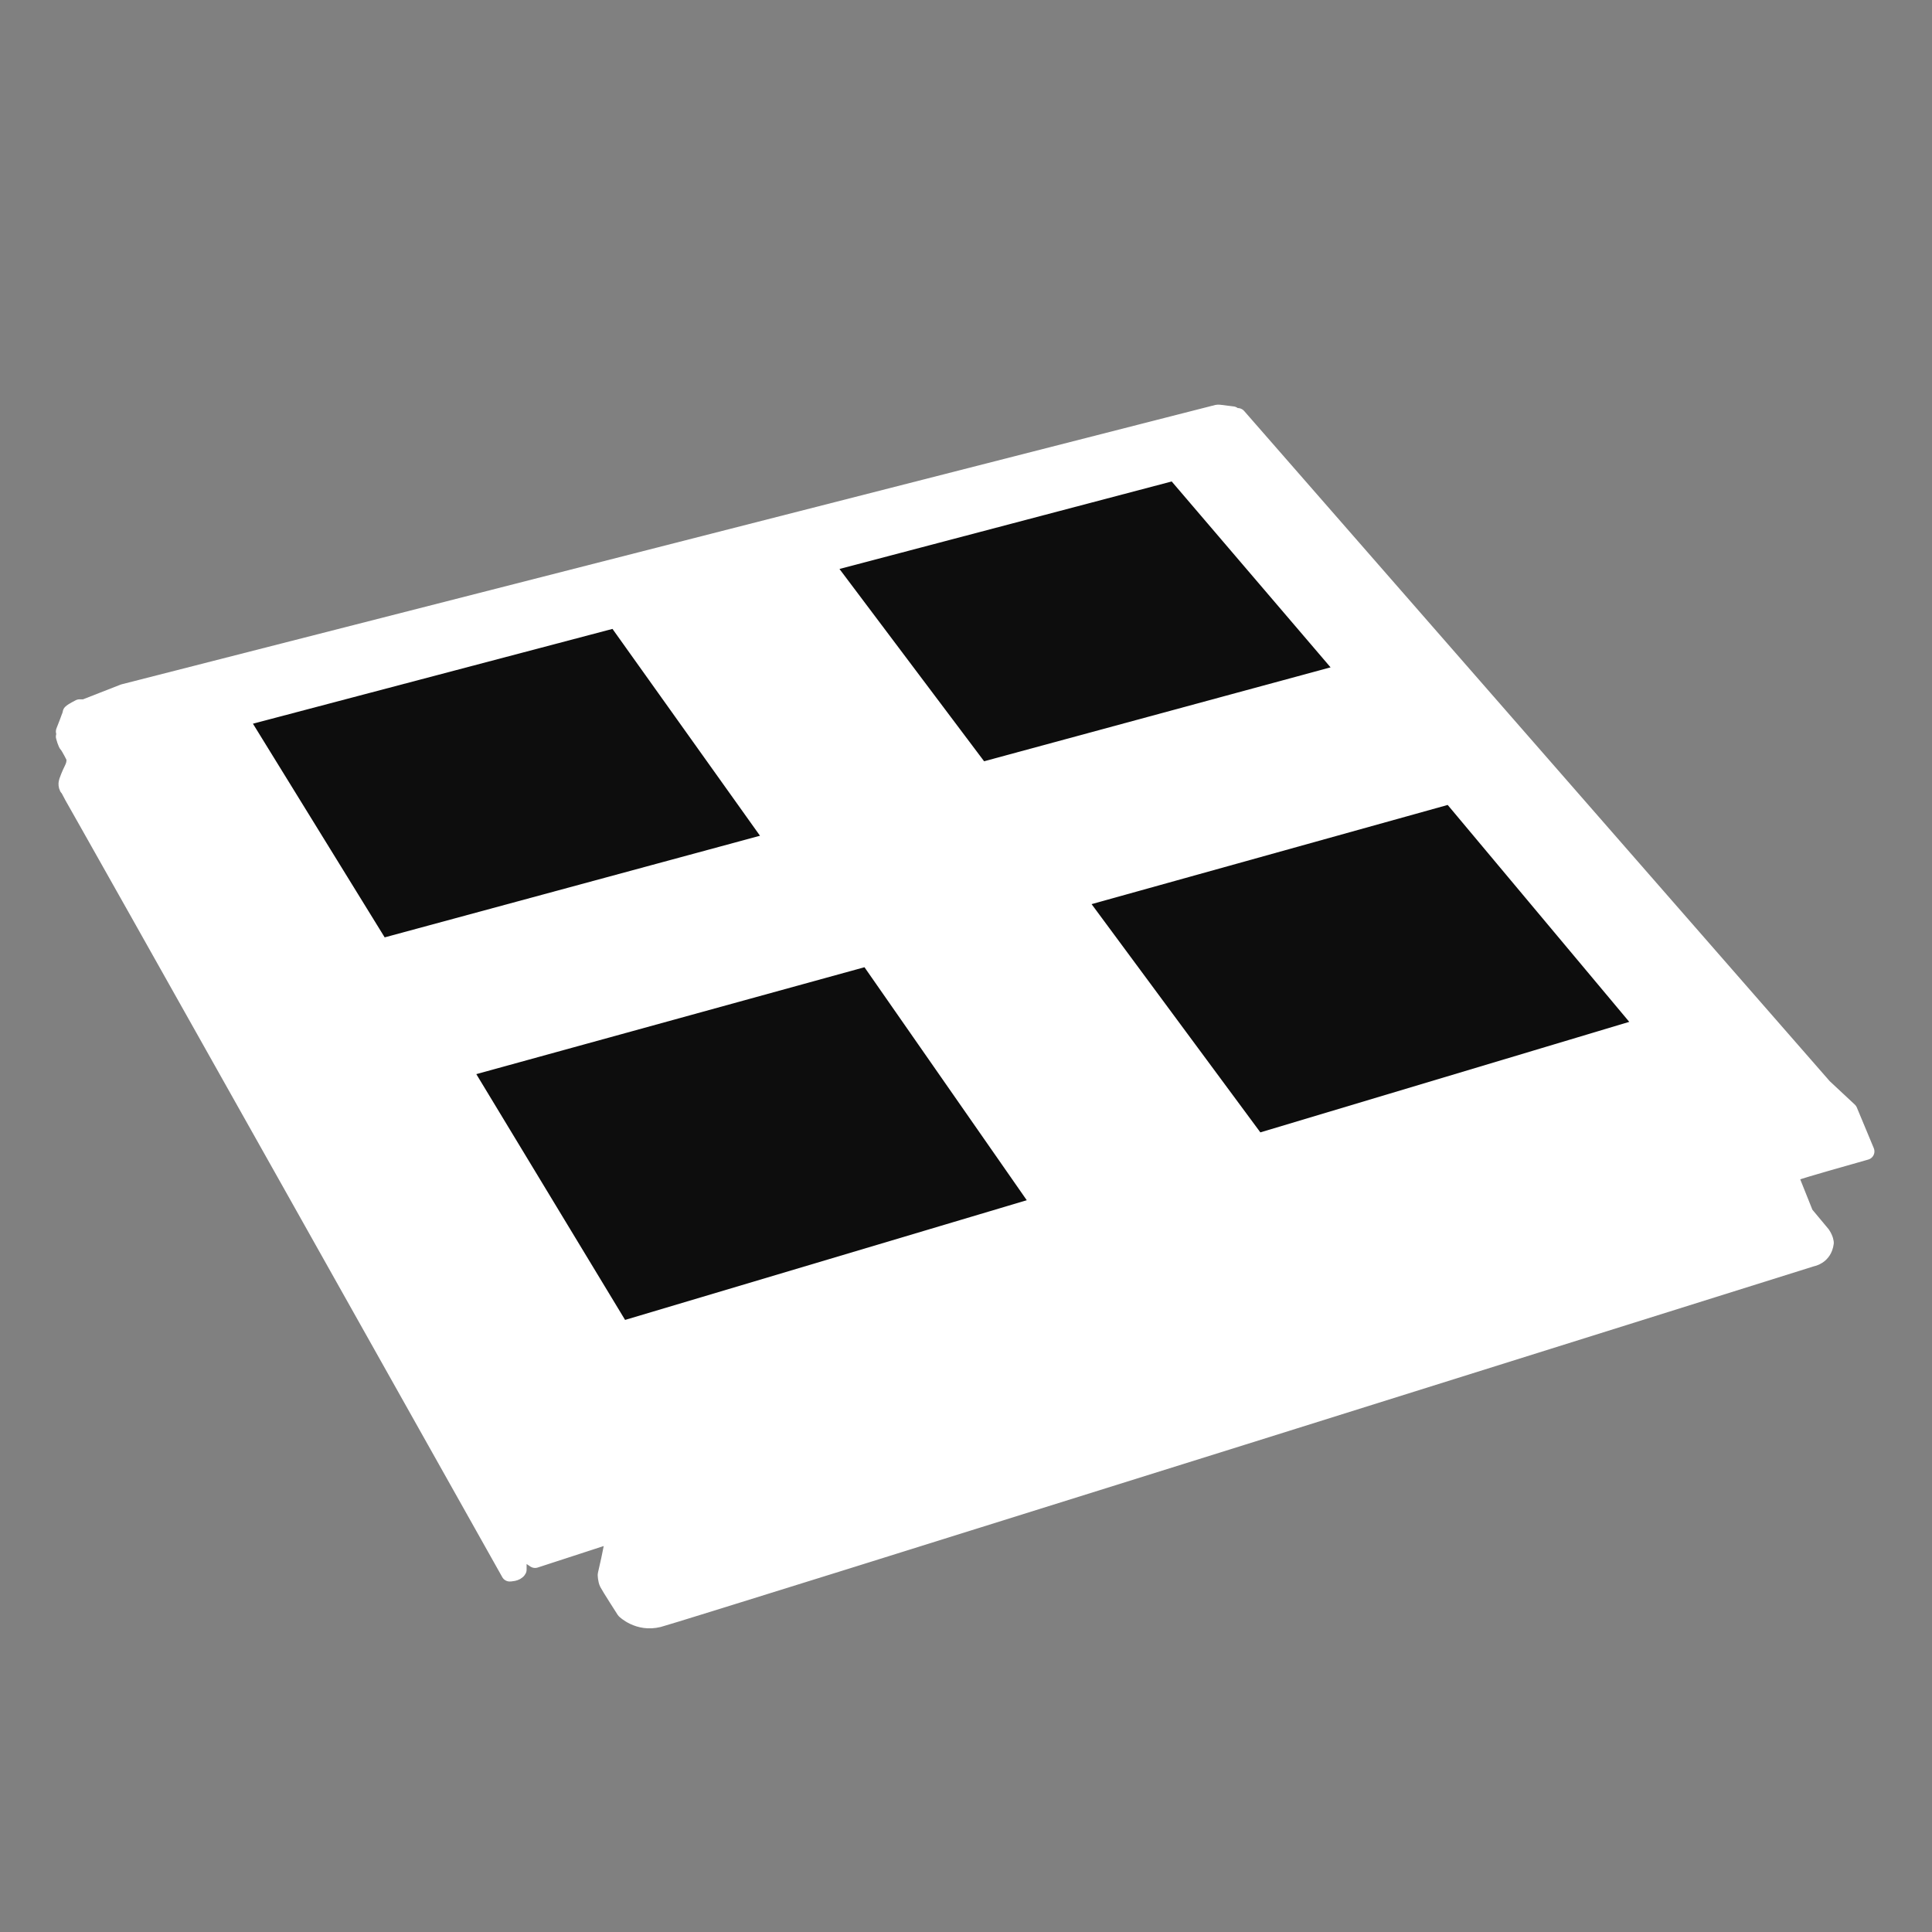 <?xml version="1.0" encoding="utf-8"?>
<!-- Generator: Adobe Illustrator 24.1.1, SVG Export Plug-In . SVG Version: 6.00 Build 0)  -->
<svg version="1.1" id="Livello_1" xmlns="http://www.w3.org/2000/svg" xmlns:xlink="http://www.w3.org/1999/xlink" x="0px" y="0px"
	 viewBox="0 0 114.1 114.1" style="enable-background:new 0 0 114.1 114.1;" xml:space="preserve">
<rect x="0" y="0" width="114.1" height="114.1" fill="#808080" stroke="none"/>
<style type="text/css">
	.st0{display:none;fill:#FF9B97;}
	.st1{display:none;}
	.st2{display:inline;fill:#FFFFFF;stroke:#FFFFFF;stroke-linecap:round;stroke-linejoin:round;stroke-miterlimit:10;}
	.st3{display:inline;fill:none;}
	.st4{display:inline;fill:#FFFFFF;}
	
		.st5{display:none;fill:#FFFFFF;stroke:#FFFFFF;stroke-width:0.75;stroke-linecap:round;stroke-linejoin:round;stroke-miterlimit:10;}
	.st6{fill:#FFFFFF;}
	.st7{fill:#FFFFFF;stroke:#FFFFFF;stroke-linecap:round;stroke-linejoin:round;stroke-miterlimit:10;}
	.st8{fill:#0D0D0D;stroke:#FFFFFF;stroke-width:2;stroke-miterlimit:10;}
</style>
<rect x="-39.4" y="-27.2" class="st0" width="174.9" height="155.5"/>
<g class="st1">
	<path class="st2" d="M51.3,8.4c0,0,0.2,0.9,1.2,1.2c0,0,1.7,0.4,1.7,1.1c0,0-0.4,0.3-0.4,0.6c0,0,0,0.5,0.4,0.5v0.3
		c0,0-0.3,1-0.8,1c0,0-1.7,0.8-1.7,1.3h5.4h5.4c0-0.5-1.7-1.3-1.7-1.3c-0.5,0-0.8-1-0.8-1v-0.3c0.3,0,0.4-0.5,0.4-0.5
		c0-0.4-0.4-0.6-0.4-0.6c0-0.6,1.7-1.1,1.7-1.1c1-0.3,1.2-1.2,1.2-1.2c0.1,0,0.3-0.3,0.3-0.3V7.7c0-0.2-2.5-2-2.5-2
		c-1.2-1.2-2.6-1.7-2.6-1.7V3.6H58c0,0-0.4-0.6-0.4-0.6V2.6c0.3,0,0.3-0.5,0.3-0.5c0-0.6-0.8-0.7-0.8-0.7s-0.8,0.1-0.8,0.7
		c0,0,0,0.5,0.3,0.5V3c0,0-0.4,0.5-0.4,0.6H56v0.3c0,0-1.3,0.5-2.6,1.7c0,0-2.5,1.8-2.5,2v0.5C51,8.1,51.2,8.4,51.3,8.4z"/>
	<polygon class="st3" points="45.8,29.6 48.9,48.7 65.2,48.7 68.7,26.3 68.2,29.6 	"/>
	<polygon class="st4" points="45.8,29.6 68.2,29.6 68.7,26.3 45.2,26.3 	"/>
	<path class="st2" d="M72.8,23.3h-2.9l-3.8-8.3l-0.3-0.3h-8.7h-8.7L48,15.1l-3.8,8.3h-2.9L40.9,24l0.5,3.7l0.2,0.2H44l4,23.5
		l0.2,0.2h0.5h0.1h2.5c0,0,1.5,6.3,1.6,6.6c0.1,0.3,0.3,1.2,1.6,1.8c0,0,0.5-0.1,0.8-0.1v0.2c0,0,0,0.1-0.1,0.1
		c-0.2,0.1-0.6,0.2-0.9,0.5c-0.1,0.1-0.1,0.3,0.1,0.4c0.2,0.2,0.5,0.5,0.5,1.4c0,0-0.1,2-1.4,2.1c-0.1,0-0.1,0.1-0.1,0.1v0.2
		c0,0-1.1,0.3-1.1,1c0,0,0,1.1,0.9,1.1c0.9,0,1.1,0.3,1.1,1.1c0,0.8,0,60.1,0,60.1h5.5c0,0,0-59.3,0-60.1c0-0.8,0.2-1.1,1.1-1.1
		c0.9,0,0.9-1.1,0.9-1.1c0-0.8-1.1-1-1.1-1v-0.2c0-0.1,0-0.1-0.1-0.1c-1.3-0.1-1.4-2.1-1.4-2.1c0-0.9,0.3-1.3,0.5-1.4
		c0.1-0.1,0.2-0.3,0.1-0.4c-0.2-0.3-0.7-0.5-0.9-0.5c0,0-0.1,0-0.1-0.1v-0.2c0.3,0,0.8,0.1,0.8,0.1c1.3-0.5,1.5-1.4,1.6-1.8
		c0.1-0.3,1.6-6.6,1.6-6.6h2.5h0.1H66l0.2-0.2l4-23.5h2.3l0.2-0.2l0.5-3.7L72.8,23.3z M65.2,48.7H48.9l-3.1-19.1l-0.5-3.3h23.5
		L65.2,48.7z"/>
</g>
<path class="st5" d="M111.8,76c-2.7-4.8-5.6-9.4-8.4-14.1c-1-1.7-2.5-3.1-4.3-4c-1.5-0.7-3-1.4-4.5-2.2c-1.8-1-3.7-1.3-5.7-1.3
	c-3.4,0-6.8,0-10.1,0.1c-8.6,0.1-17.2,0-25.8,0.1c-0.4,0-0.8-0.1-1.1-0.4c-1.1-1-2.2-2.1-3.4-3.1c-5.3-4.9-10.9-9.6-16.5-14.2
	c-4.2-3.5-8.6-6.8-13-10.1c-0.5-0.4-1.1-0.6-1.7-0.6c-1.7,0-3.5,0.1-5.2,0c-1.8-0.1-3.4,0.7-5.2,0.5c-1.5-0.1-3,0.1-4.5,0.2
	C0.9,27,0.9,27,1.2,28.5c0,0.1,0,0.1,0,0.2c1.2,6.1,2.4,12.3,3.6,18.4C5,48.3,5,48.3,6.2,48.3c0.2,0,0.4,0,0.6,0.1
	c2.8,0.9,5.6,1.4,8.2,2.7c0.1,0.1,0.3,0.1,0.4,0.1c0.5,0,1,0,1.6,0c0.2,0,0.4,0,0.5-0.2c0.2-0.5,0.7-0.4,1.1-0.4
	c0.6,0,1.1,0.1,1.7,0.1c1.7,0.1,3.4,0.2,5,0.3c0.6,0,0.9,0.3,1,0.9c0.7,3.6,1.4,7.1,2.1,10.7c0.5,2.3,0.9,4.7,1.4,7
	c0.1,0.3,0.1,0.8,0.6,0.8c1.2,0,2.5,0.2,3.7-0.3c0.4-0.2,0.7-0.3,1.2-0.3c0.9,0.1,1.8,0.2,2.6,0.2c4.2,0.2,8.3,0.5,12.5,0.7
	c0.5,0,0.6,0.2,0.4,0.6c-0.1,0.3-0.1,0.7,0,1c0.7,3.4,1.3,6.7,2,10.1c0.6,3.1,1.2,6.2,1.8,9.3c0.2,1,0.2,1,1.2,1c0.5,0,1,0,1.4,0
	c0.4,0,0.9,0.1,0.9-0.6c0-0.1,0.1-0.2,0.2-0.2c1.2,0.1,2.4,0.1,3.5,0.3c0,0,0.1,0.1,0.1,0.1c0.3,0.6,0.8,0.5,1.3,0.5
	c1.2-0.1,2.3-0.2,3.5-0.2c0.5,0,1.1-0.2,1.5,0.4c0.1,0.2,0.3,0.1,0.5,0.1c0.7-0.1,1.3-0.2,2-0.2c0.7,0,1-0.3,0.9-1
	c-0.1-0.5,0.2-0.7,0.7-0.7c1.8-0.1,3.6-0.4,5.4-0.5c0.8,0,1.2-0.4,1.2-1.1c0.1-0.4,0.1-0.9,0.5-1.1c0.3-0.2,0.7-0.4,0.9-0.7
	c0.5-0.6,1-0.5,1.6-0.3c0.4,0.1,0.9,0.6,1.3,0.2c0.3-0.2,0.6-0.2,1-0.3c0.9,0,1.5-0.6,1.5-1.5c0-0.7,0-1.3-0.1-2
	c0-0.5-0.3-0.9-0.7-1.2c-0.8-0.6-2.6,0.4-2.9-0.7c0-0.2-0.2-0.3-0.3-0.2c-0.9,0-2.3,0.2-2.5-0.5c-0.1-0.4-0.3-0.6-0.8-0.6
	c-0.5,0-0.8-0.2-1.2-0.6c-2.6-2.8-5.1-5.7-7.8-8.4c-2.1-2.1-4.1-4.4-6.2-6.5c-0.2-0.2-0.5-0.3-0.4-0.6c0.1-0.2,0.5-0.1,0.7-0.1
	c4.6,0,9.1,0,13.7,0c0.8,0,1.6,0.2,2.2,0.7c1,0.8,2.1,1.6,3.1,2.4c0.9,0.7,1.5,1.6,2,2.5c0.4,0.7,0.7,1.4,1.1,2
	c1.5,2.6,2.5,5.3,3,8.3c0.4,2.8,1.1,5.6,1.6,8.4c0.2,0.9,0.6,1.6,1.4,2.1c1.5,1,2.9,2.1,4.3,3.2c0.7,0.6,1.4,0.7,2.3,0.6
	c2.8-0.2,5.6-0.5,8.3-0.6c1.5-0.1,2.2-0.5,2.7-2c1.1-3.2,2.1-6.4,3.1-9.7C113.3,80.2,112.9,78,111.8,76z M89.8,59.7
	c0.3-0.7,0.6-1.5,1.3-2c0.3-0.2,0.6-0.3,0.9-0.3c0.3,0,0.6,0.1,0.9,0.2c1.3,0.7,2.7,1.4,4,2.1c1,0.5,1.2,1.6,0.6,2.4
	c-0.8,1-1.7,2.1-2.6,3c-0.5,0.6-0.7,0.5-1.1-0.1c-1.2-1.7-2.1-3.5-3.7-4.9C89.8,60,89.7,59.9,89.8,59.7z M87.3,56.7
	c1,0,1.7,1.1,1.4,2c-0.1,0.4-0.3,0.5-0.6,0.3c-1.5-0.7-3.1-1.5-4.7-2.3C84.7,56.6,86,56.6,87.3,56.7z M63.9,62.2
	c-0.1,0.3-0.4,0.4-0.7,0.4c-0.3,0-0.7,0-1.2,0c-0.8,0.2-1.6-0.1-2.2-0.9c-0.5-0.6-1.1-1.1-1.7-1.6c-0.3-0.3-0.1-1.6,0.3-1.8
	c0.2-0.1,0.3,0,0.4,0.1c1.5,1,3.1,2,4.6,3C63.8,61.6,64,61.8,63.9,62.2z M66.9,61.9c-0.2,0.3-0.5-0.1-0.7-0.2
	c-1.3-0.8-2.5-1.5-3.8-2.3c-0.3-0.2-0.5-0.3-0.5-0.7c0-0.2,0-0.3,0.3-0.3c0.1,0.1,0.2,0.1,0.3,0.2c1.3,0.8,2.6,1.6,3.8,2.4
	c0.1,0,0.2,0.1,0.2,0.2C66.8,61.3,67.2,61.6,66.9,61.9z M68.5,58.8c-0.2,1.4-0.4,1.5-1.6,0.8c-0.8-0.5-1.6-1-2.4-1.4
	c0-0.1,0-0.1,0-0.2c1.1,0,2.2,0,3.4,0C68.3,58.1,68.5,58.4,68.5,58.8C68.5,58.8,68.5,58.8,68.5,58.8z M71.9,61.5
	c-0.1,0.4-0.4,0.5-0.9,0.6c-0.6-0.2-1.3-0.7-1.9-1.1c0,0-0.1-0.1-0.1-0.1c-0.1-0.3,0.6-2.4,0.8-2.5c0.2-0.1,0.4-0.2,0.6-0.1
	c0.1,0,0.2,0.1,0.4,0.2C72.6,59.4,72.7,59.6,71.9,61.5z M75.1,62c-0.3,0.3-0.6,0.4-0.9,0.1c-0.4-0.3-0.7-0.7-0.6-1.3
	c0-0.1,0-0.4,0.2-0.6c0.2-0.2,0.4,0.1,0.6,0.2c0.3,0.2,0.5,0.3,0.8,0.6C75.3,61.4,75.3,61.7,75.1,62z M77.8,61.2c-1-0.6-2-1.2-3-1.8
	c-0.4-0.2-0.6-0.5-0.5-0.9c0.1-0.5,0.5-0.5,0.9-0.5c0.3,0,0.7,0,1,0c1.7-0.4,2.7,0.9,3.9,1.6c0.1,0.1,0.2,0.2,0.2,0.4
	C80.1,61.3,78.9,61.9,77.8,61.2z M85.5,61.1c-1-0.6-2.1-1.2-3.1-1.9c-0.1-0.1-0.2-0.1-0.2-0.2c0-0.2,0.2-0.2,0.3-0.3
	c0.4-0.1,0.8-0.1,1.1,0.1c1,0.5,2,1,3,1.5c0.2,0.1,0.6,0.3,0.5,0.6c-0.1,0.4-0.5,0.3-0.8,0.3C86.1,61.2,85.8,61.2,85.5,61.1z
	 M87.1,66.9c-0.4-0.2-0.7-0.5-0.8-1c0-0.2-0.1-0.3,0.1-0.4c0.2-0.1,0.3,0,0.4,0.1c0.4,0.2,0.8,0.5,1.2,0.8c1.2,0.9,2.3,1.8,3.4,2.7
	c0.3,0.2,0.5,0.4,0.8,0.8c-0.5,0-0.7-0.1-0.9-0.2C90,68.6,88.5,67.8,87.1,66.9z M92,74.9c-0.4,0-0.9-0.1-1.2-0.4
	c-0.8-0.8-1.3-1.8-1.6-2.8c-0.2-0.8,0.6-1.3,1.3-0.9c1,0.5,2,1.1,3,1.8c0.7,0.5,0.6,1.6-0.2,2C92.9,74.8,92.5,74.9,92,74.9z
	 M94.8,86.7c-0.2,0-0.3,0-0.5,0c-0.2-0.1-0.7,0.2-0.7-0.2c-0.1-0.3,0.4-0.5,0.7-0.6c0.1-0.1,0.3-0.1,0.4-0.1c0.5-0.1,0.9,0.2,1,0.6
	C95.6,86.7,95.1,86.7,94.8,86.7z M96,80.5c-0.5,0.4-1,0.6-1.6,0.6c-0.3,0-0.5-0.1-0.7-0.4c-0.1-0.3,0.1-0.4,0.3-0.6
	c0.4-0.4,1-0.7,1.5-0.8c0.5-0.1,0.8,0.1,0.8,0.6C96.3,80.2,96.2,80.4,96,80.5z M97,68.1c-1.1-0.7-1.2-1.6-0.4-2.6
	c0.6-0.8,1.3-1.5,1.9-2.2c0.3-0.3,0.6-0.6,1-0.6c0.7,0,1.1,0.3,1.4,0.8c1.1,2,2.2,4,3.3,5.9c0.4,0.7,0.3,1.4-0.2,1.9
	c-0.6,0.5-1.1,0.6-1.9,0.1C100.5,70.4,98.8,69.3,97,68.1z M104.1,78c-0.3,0.1-0.6,0.2-1,0.3c-0.3,0.1-0.6,0-0.8-0.4
	c-0.6-1.3-1.4-2.5-2.3-3.7c-0.2-0.2-0.5-0.5-0.3-0.8c0.2-0.3,0.5-0.4,0.9-0.4c0.3,0,0.6,0.1,0.9,0.3c0.9,0.6,1.8,1.2,2.7,1.7
	c0.6,0.4,1,0.8,0.9,1.6C105,77.2,104.7,77.7,104.1,78z"/>
<g>
	<path class="st6" d="M7.3,40.9l25.6,44.1c0,0,0.1,0.4,0.5,0.3c0.4-0.1,72.2-21.9,72.2-21.9s0.4-0.1,0.2-0.3
		c-0.2-0.2-33.7-38.5-33.7-38.5s-0.2-0.1-0.3-0.1C71.7,24.4,7.3,40.9,7.3,40.9z"/>
	<path class="st7" d="M30.6,92.7V91l0.7,0.9l0.3,0.2l4.3-1.4c0,0,0.3,0,0.3,0.3c0,0.3-0.4,2-0.4,2s0,0.3,0.1,0.5
		c0.1,0.2,1,1.6,1,1.6s0.8,0.8,2,0.5c1.2-0.3,68.1-21.3,68.1-21.3s0.7-0.1,0.8-0.9c0,0,0-0.2-0.2-0.5l-1-1.2l-0.8-2l0-0.3
		c0,0,0.1-0.1,0.3-0.2s3.4-1,3.4-1l0.7-0.2l-1-2.4l-1.5-1.4L73.1,24.6h-0.2l-0.1-0.1L72,24.4h-0.1L7.3,40.9L5,41.8l-0.3,0
		c0,0-0.4,0.2-0.5,0.3c0,0.1-0.4,1.1-0.4,1.1l0.1,0.1l-0.1,0.2c0,0,0.1,0.4,0.2,0.5c0.1,0.1,0.4,0.7,0.4,0.7s0.1,0.3-0.1,0.7
		s-0.3,0.7-0.3,0.7s-0.1,0.2,0,0.4c0.1,0.1,26.1,46.4,26.1,46.4S30.5,92.9,30.6,92.7z"/>
	<path class="st8" d="M45.6,50.2l-22.9,6.2c-0.3,0.1-0.5,0-0.7-0.3l-8.2-13.3c-0.2-0.3,0-0.8,0.4-0.9l22-5.8c0.2-0.1,0.5,0,0.6,0.2
		L46,49.2C46.2,49.6,46,50.1,45.6,50.2z"/>
	<path class="st8" d="M79.5,40.2L58.1,46c-0.2,0.1-0.5,0-0.6-0.2l-9.1-12.1c-0.3-0.3-0.1-0.8,0.3-0.9l20.5-5.4
		c0.2-0.1,0.5,0,0.6,0.2l10,11.7C80.1,39.6,79.9,40.1,79.5,40.2z"/>
	<path class="st8" d="M97.2,61.1l-22.7,6.8c-0.2,0.1-0.5,0-0.7-0.2L63.3,53.5c-0.3-0.3-0.1-0.8,0.3-0.9l21.9-6.1
		c0.2-0.1,0.5,0,0.6,0.2l11.3,13.5C97.8,60.4,97.6,60.9,97.2,61.1z"/>
	<path class="st8" d="M61.4,71.7L36.9,79c-0.3,0.1-0.5,0-0.7-0.3L27,63.5c-0.2-0.3,0-0.8,0.4-0.9l23.6-6.5c0.2-0.1,0.5,0,0.7,0.2
		l10.1,14.5C62,71.1,61.8,71.6,61.4,71.7z"/>
</g>
</svg>
